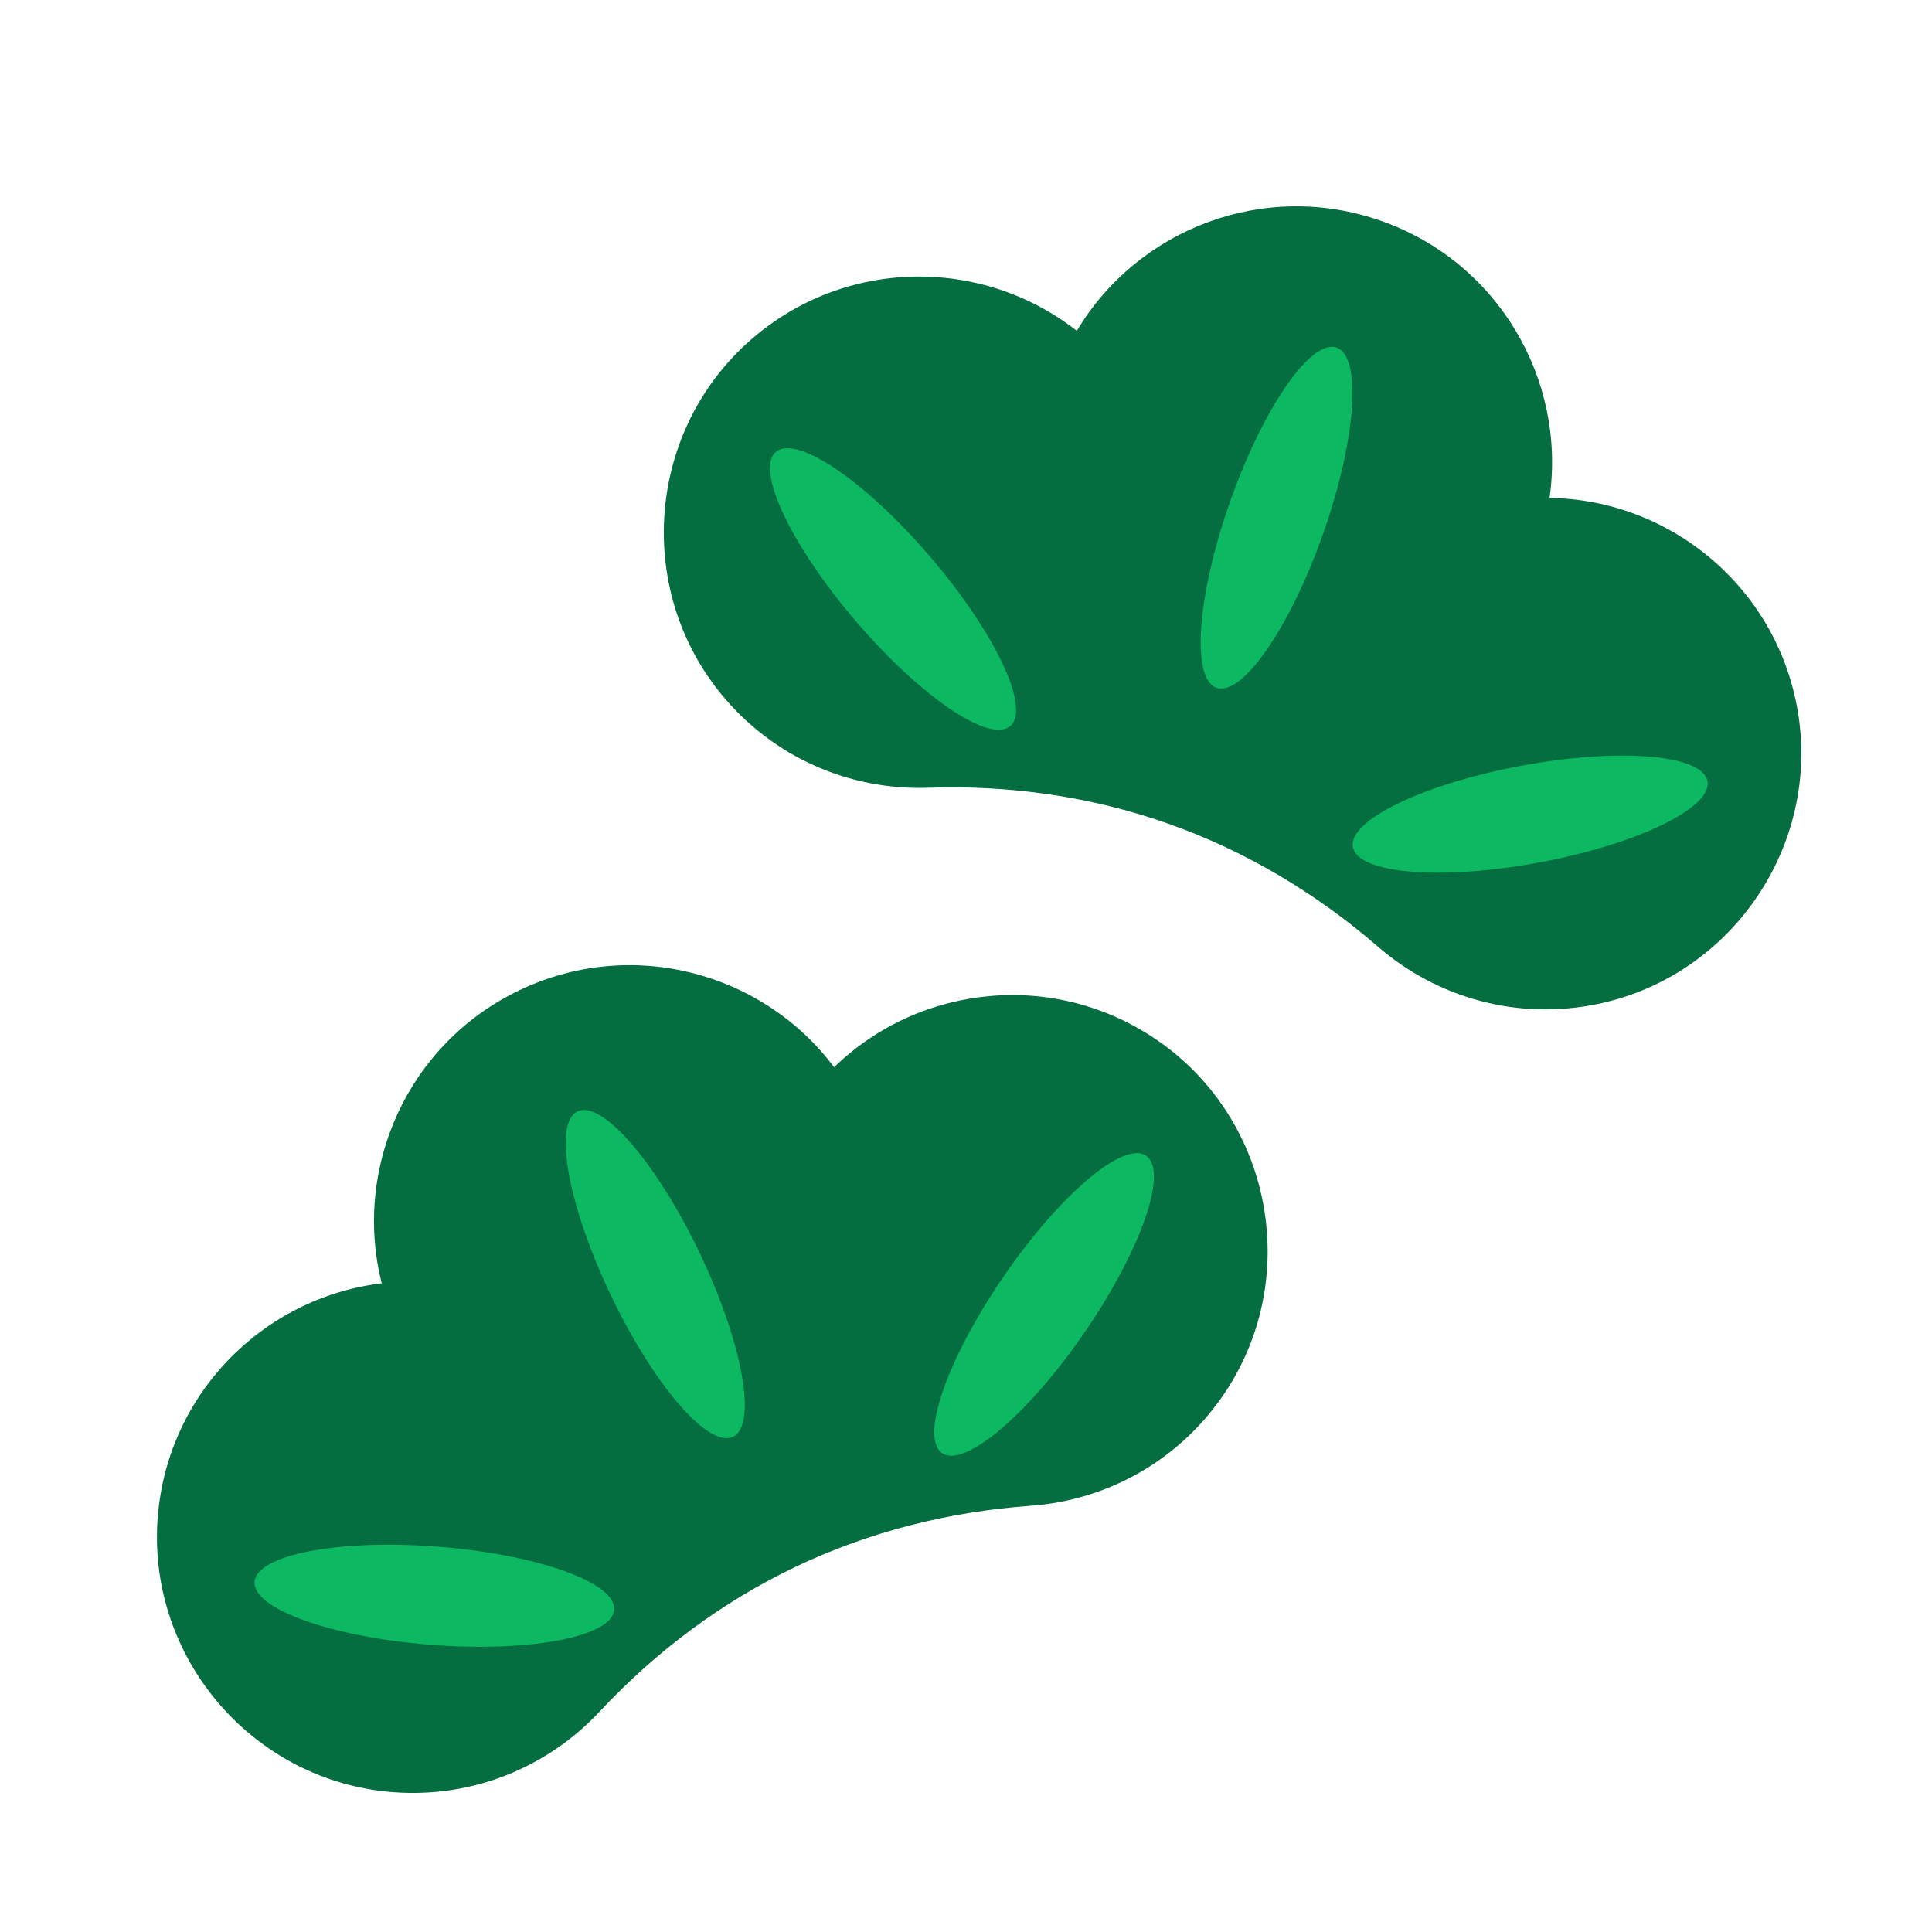 <?xml version="1.0" encoding="UTF-8"?> <svg xmlns="http://www.w3.org/2000/svg" id="_レイヤー_1" data-name="レイヤー 1" viewBox="0 0 500 500"><defs><style> .cls-1 { fill: #0cb861; } .cls-1, .cls-2 { stroke-width: 0px; } .cls-2 { fill: #046e40; } </style></defs><g><path class="cls-2" d="M465.24,183.92c-5.48-32.04-33.03-54.61-64.22-55.06,4.35-30.57-13.25-60.98-43.48-71.66s-63.04,1.91-78.86,28.43c-24.55-19.25-60.16-19.01-84.55,2.47-26.47,23.32-29.9,63.86-7.69,91.27,13.65,16.85,33.75,25.19,53.73,24.5,21.16-.72,42.28,2.26,62.24,9.32h0c19.96,7.05,38.27,18,54.27,31.86,15.12,13.09,35.98,19.23,57.19,14.7,34.5-7.37,57.31-41.06,51.37-75.84Z"></path><g><g id="_リピートラジアル_" data-name="&amp;lt;リピートラジアル&amp;gt;"><ellipse class="cls-1" cx="231.13" cy="152.46" rx="12.73" ry="46.67" transform="translate(-43.62 186.8) rotate(-40.54)"></ellipse></g><g id="_リピートラジアル_-2" data-name="&amp;lt;リピートラジアル&amp;gt;"><ellipse class="cls-1" cx="330.39" cy="134" rx="46.67" ry="12.73" transform="translate(93.96 400.86) rotate(-70.54)"></ellipse></g><g id="_リピートラジアル_-3" data-name="&amp;lt;リピートラジアル&amp;gt;"><ellipse class="cls-1" cx="396.01" cy="210.73" rx="46.67" ry="12.73" transform="translate(-31.86 75.96) rotate(-10.54)"></ellipse></g></g></g><g><path class="cls-2" d="M300.21,269.71c-26.53-18.79-61.97-15.26-84.34,6.48-18.54-24.7-52.49-33.75-81.42-19.93-28.93,13.82-43.22,45.92-35.66,75.86-30.97,3.74-55.98,29.1-58.04,61.54-2.23,35.21,24.01,66.3,59.1,69.98,21.57,2.26,41.67-6.05,55.32-20.67,14.45-15.47,31.5-28.3,50.6-37.42h0c19.1-9.13,39.79-14.33,60.91-15.85,19.94-1.43,39.04-11.85,50.84-30.05,19.18-29.61,11.49-69.56-17.3-89.95Z"></path><g><g id="_リピートラジアル_-4" data-name="&amp;lt;リピートラジアル&amp;gt;"><ellipse class="cls-1" cx="112.42" cy="413.01" rx="12.73" ry="46.67" transform="translate(-308.08 492.94) rotate(-85.54)"></ellipse></g><g id="_リピートラジアル_-5" data-name="&amp;lt;リピートラジアル&amp;gt;"><ellipse class="cls-1" cx="169.56" cy="329.76" rx="12.73" ry="46.67" transform="translate(-125.59 105.3) rotate(-25.54)"></ellipse></g><g id="_リピートラジアル_-6" data-name="&amp;lt;リピートラジアル&amp;gt;"><ellipse class="cls-1" cx="270.22" cy="337.62" rx="46.67" ry="12.73" transform="translate(-161.06 369.35) rotate(-55.54)"></ellipse></g></g></g></svg> 